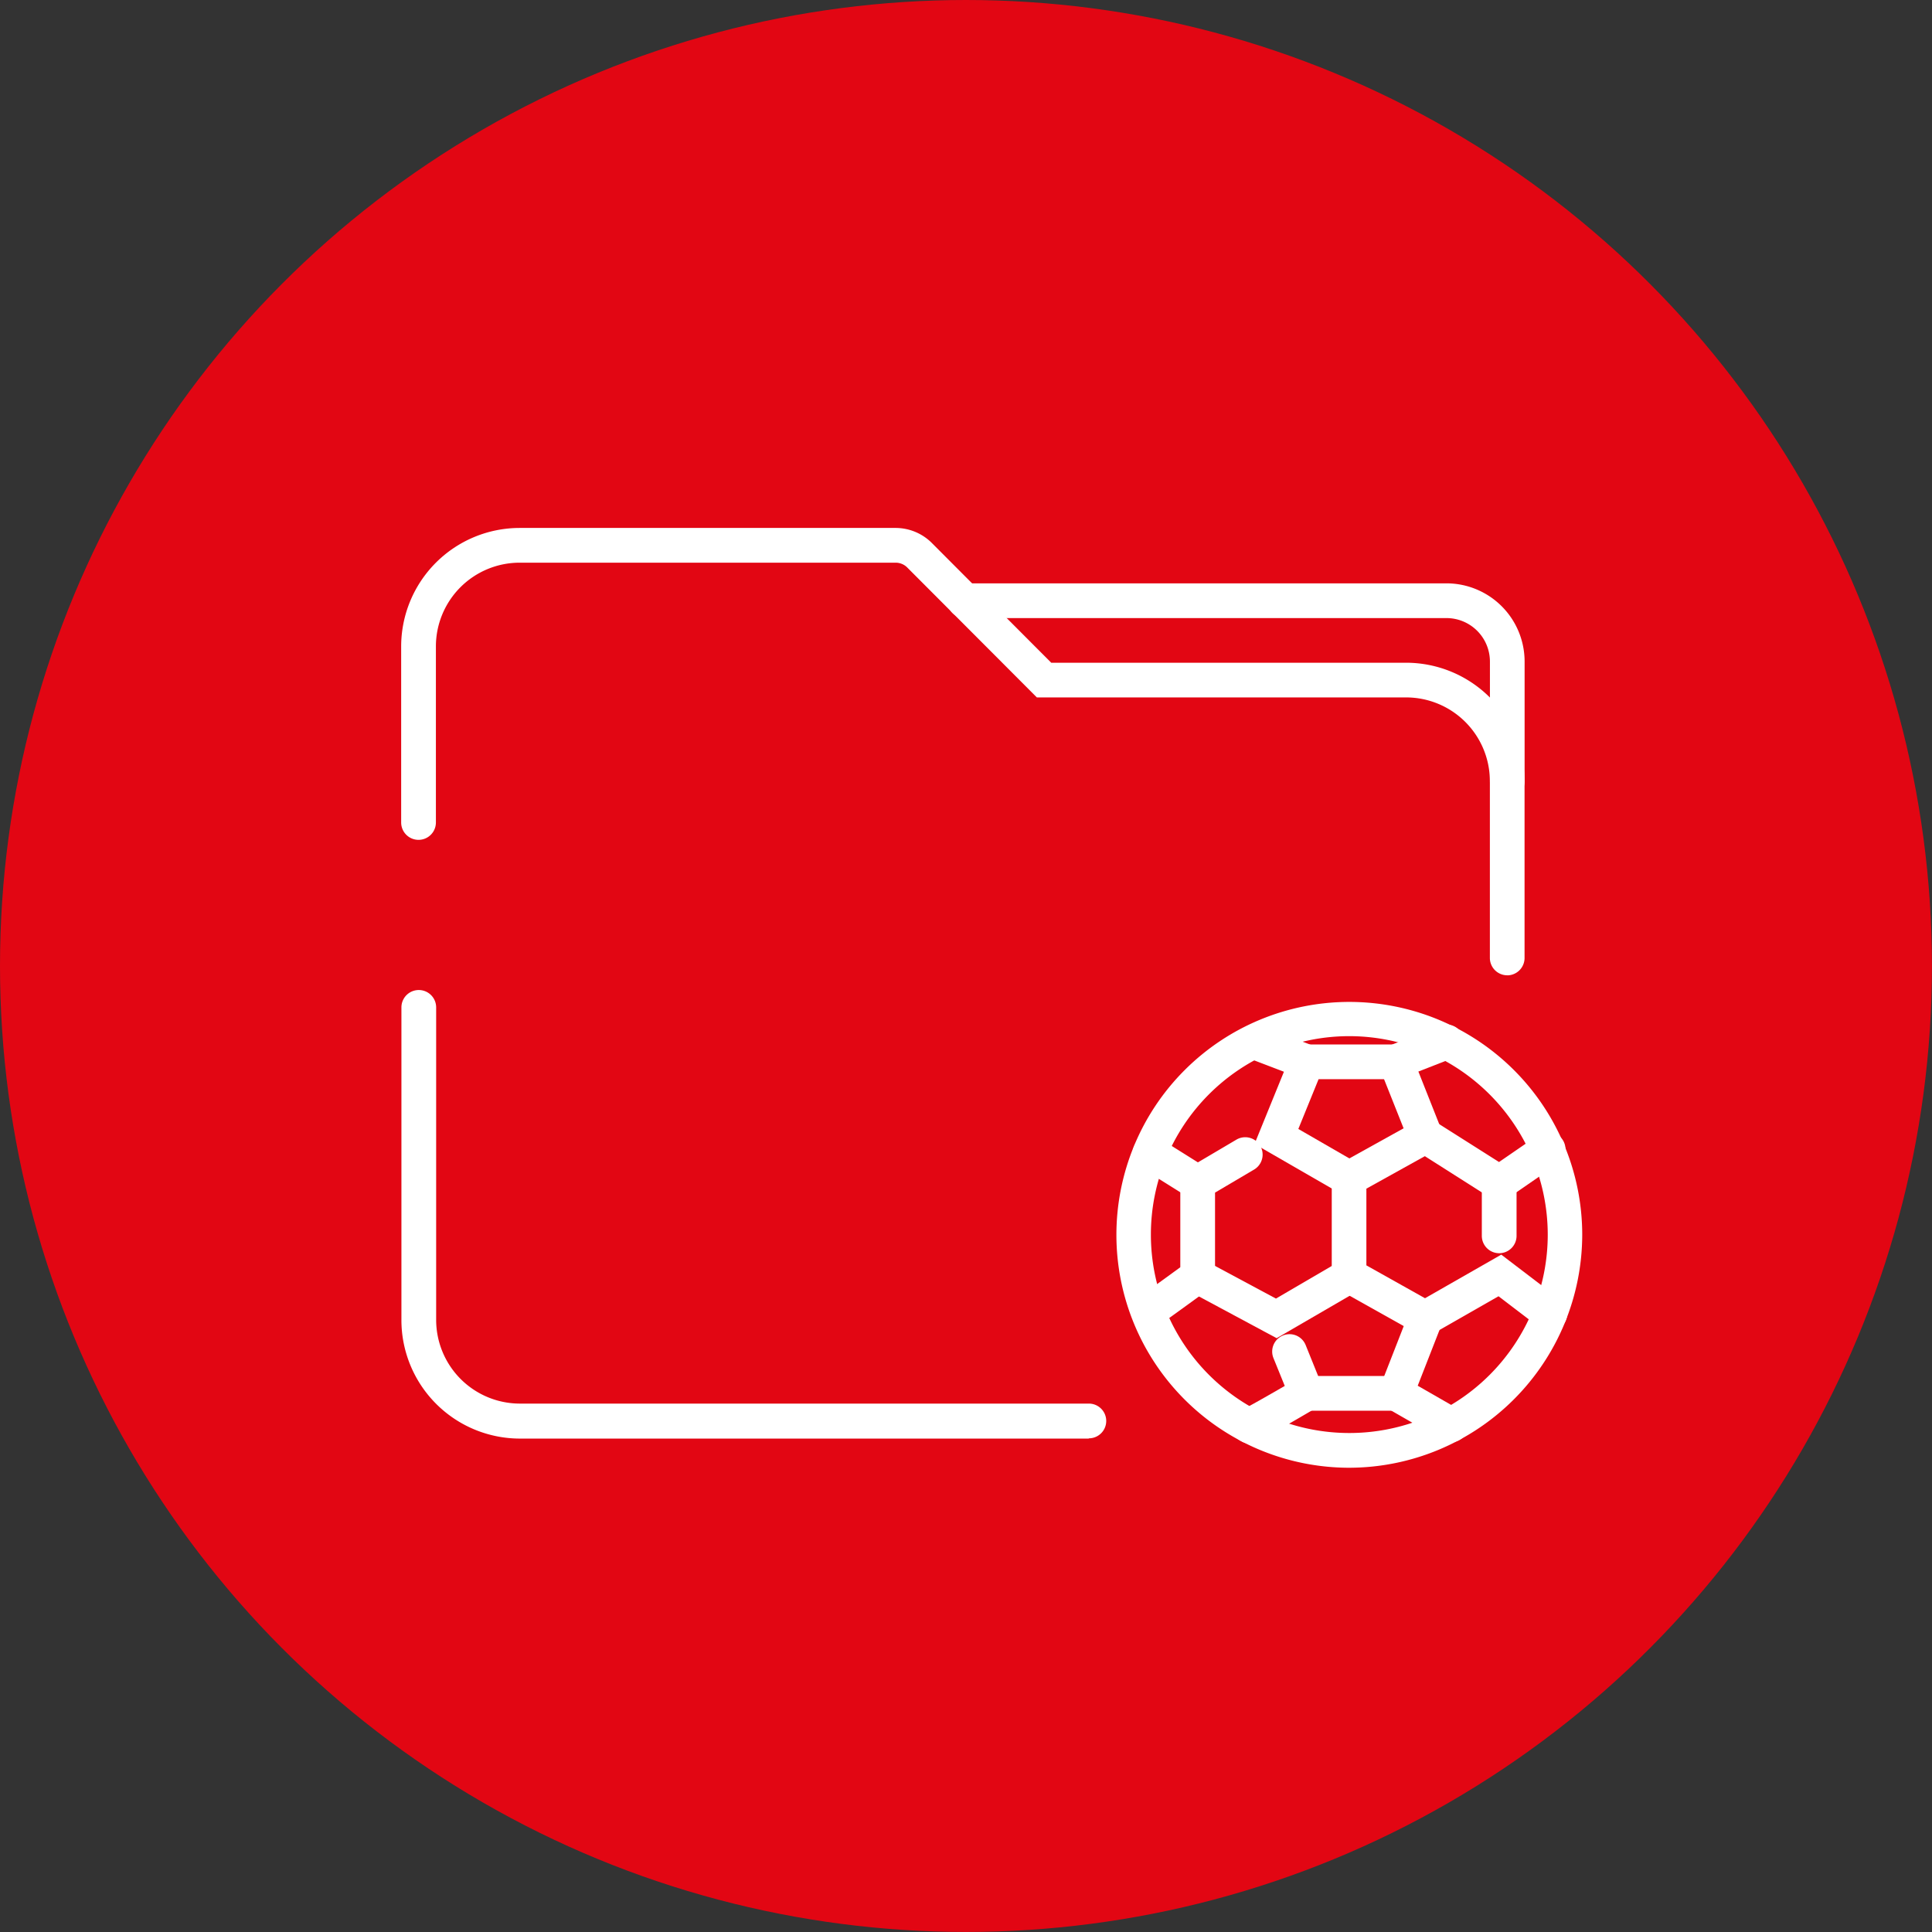 <svg xmlns="http://www.w3.org/2000/svg" width="38.157" height="38.157" viewBox="0 0 38.157 38.157">
  <rect x="0" y="0" width="38.157" height="38.157" fill="#333333" stroke="none"/>
  <g id="Group_1118" data-name="Group 1118" transform="translate(-966.999 -2807.637)">
    <circle id="Ellipse_64" data-name="Ellipse 64" cx="19.078" cy="19.078" r="19.078" transform="translate(966.999 2807.637)" fill="#e20613"/>
    <g id="Group_954" data-name="Group 954" transform="translate(974.923 2818.064)">
      <path id="Path_1690" data-name="Path 1690" d="M402.873,205.044H391.635A2.342,2.342,0,0,1,389.3,202.7v-6.172a.343.343,0,1,1,.686,0V202.7a1.655,1.655,0,0,0,1.653,1.653h11.238a.343.343,0,0,1,0,.686" transform="translate(-389.296 -187.059)" fill="#fff"/>
      <path id="Path_1691" data-name="Path 1691" d="M429.259,178.9a.343.343,0,0,1-.343-.343v-2.368a.859.859,0,0,0-.858-.858h-9.515a.343.343,0,0,1,0-.686h9.515a1.545,1.545,0,0,1,1.543,1.543v2.368a.343.343,0,0,1-.343.343" transform="translate(-407.414 -173.551)" fill="#fff"/>
      <path id="Path_1692" data-name="Path 1692" d="M444.4,204.672l-1.645-1.046a.343.343,0,0,1,.368-.579l1.263.8.772-.531a.343.343,0,1,1,.389.565Z" transform="translate(-422.704 -191.324)" fill="#fff"/>
      <path id="Path_1693" data-name="Path 1693" d="M428.525,207.772a.367.367,0,0,1-.109-.023l.1-.328.11-.325a.338.338,0,0,0-.286.031c.054-.035.439-.313.818-.59v-1.866l1.108-.654a.343.343,0,0,1,.349.591l-.771.455v1.823l-.141.1-.49.356c-.469.34-.588.427-.689.427" transform="translate(-413.771 -191.936)" fill="#fff"/>
      <path id="Path_1694" data-name="Path 1694" d="M431.74,205.99a4.6,4.6,0,1,1,4.6-4.6,4.61,4.61,0,0,1-4.6,4.6m0-8.524a3.919,3.919,0,1,0,3.919,3.919,3.924,3.924,0,0,0-3.919-3.919" transform="translate(-413.015 -187.429)" fill="#fff"/>
      <path id="Path_1695" data-name="Path 1695" d="M440.4,204.2l-1.847-1.035v-2.321l1.419-.788-.6-1.508,1.323-.518a.343.343,0,1,1,.25.639l-.681.266.566,1.428-1.593.885v1.515l1.158.649,1.506-.861,1.168.891a.343.343,0,0,1-.416.546l-.806-.615Z" transform="translate(-420.175 -188.199)" fill="#fff"/>
      <path id="Path_1696" data-name="Path 1696" d="M446.831,207.2a.343.343,0,0,1-.343-.343v-1.04a.343.343,0,1,1,.686,0v1.04a.343.343,0,0,1-.343.343" transform="translate(-425.146 -192.876)" fill="#fff"/>
      <path id="Path_1697" data-name="Path 1697" d="M433.569,216.552a.3.3,0,0,1-.14-.044.343.343,0,0,1-.152-.46.338.338,0,0,1,.2-.173c.1-.047.448-.245.815-.457l-.222-.547a.343.343,0,1,1,.636-.257l.444,1.1-.256.15c-.938.547-1.186.691-1.328.691" transform="translate(-416.842 -198.473)" fill="#fff"/>
      <path id="Path_1698" data-name="Path 1698" d="M442.319,215.423a.341.341,0,0,1-.171-.046l-1.341-.77.687-1.758a.343.343,0,1,1,.639.249l-.472,1.208.829.476a.343.343,0,0,1-.171.64" transform="translate(-421.585 -197.365)" fill="#fff"/>
      <path id="Path_1699" data-name="Path 1699" d="M438.408,217.291h-1.766a.343.343,0,1,1,0-.686h1.766a.343.343,0,1,1,0,.686" transform="translate(-418.759 -199.856)" fill="#fff"/>
      <path id="Path_1700" data-name="Path 1700" d="M432.436,211.953l-1.721-.924a.343.343,0,1,1,.324-.6l1.383.742,1.276-.745a.343.343,0,0,1,.346.593Z" transform="translate(-415.146 -195.951)" fill="#fff"/>
      <path id="Path_1701" data-name="Path 1701" d="M436.336,202.05a.344.344,0,0,1-.171-.046l-1.7-.98.8-1.965h2a.343.343,0,0,1,0,.686h-1.535l-.4.983,1.18.681a.343.343,0,0,1-.172.64" transform="translate(-417.612 -188.858)" fill="#fff"/>
      <path id="Path_1702" data-name="Path 1702" d="M434.918,199.088a.336.336,0,0,1-.122-.023l-1.026-.392a.343.343,0,1,1,.245-.641l1.026.392a.343.343,0,0,1-.122.663" transform="translate(-417.035 -188.2)" fill="#fff"/>
      <path id="Path_1703" data-name="Path 1703" d="M429.282,205.142a.342.342,0,0,1-.182-.052l-.95-.595a.343.343,0,0,1,.364-.581l.949.595a.343.343,0,0,1-.182.634" transform="translate(-413.551 -191.868)" fill="#fff"/>
      <path id="Path_1704" data-name="Path 1704" d="M411.14,180.557a.343.343,0,0,1-.343-.343v-3.492a1.655,1.655,0,0,0-1.653-1.653h-7.294l-2.563-2.569a.322.322,0,0,0-.225-.092h-7.428a1.655,1.655,0,0,0-1.653,1.653v3.478a.343.343,0,1,1-.686,0v-3.478a2.342,2.342,0,0,1,2.339-2.339h7.424a1.015,1.015,0,0,1,.714.293l2.362,2.369h7.009a2.341,2.341,0,0,1,2.339,2.339v3.492a.343.343,0,0,1-.343.343" transform="translate(-389.296 -171.722)" fill="#fff"/>
    </g>
  </g>
</svg>
